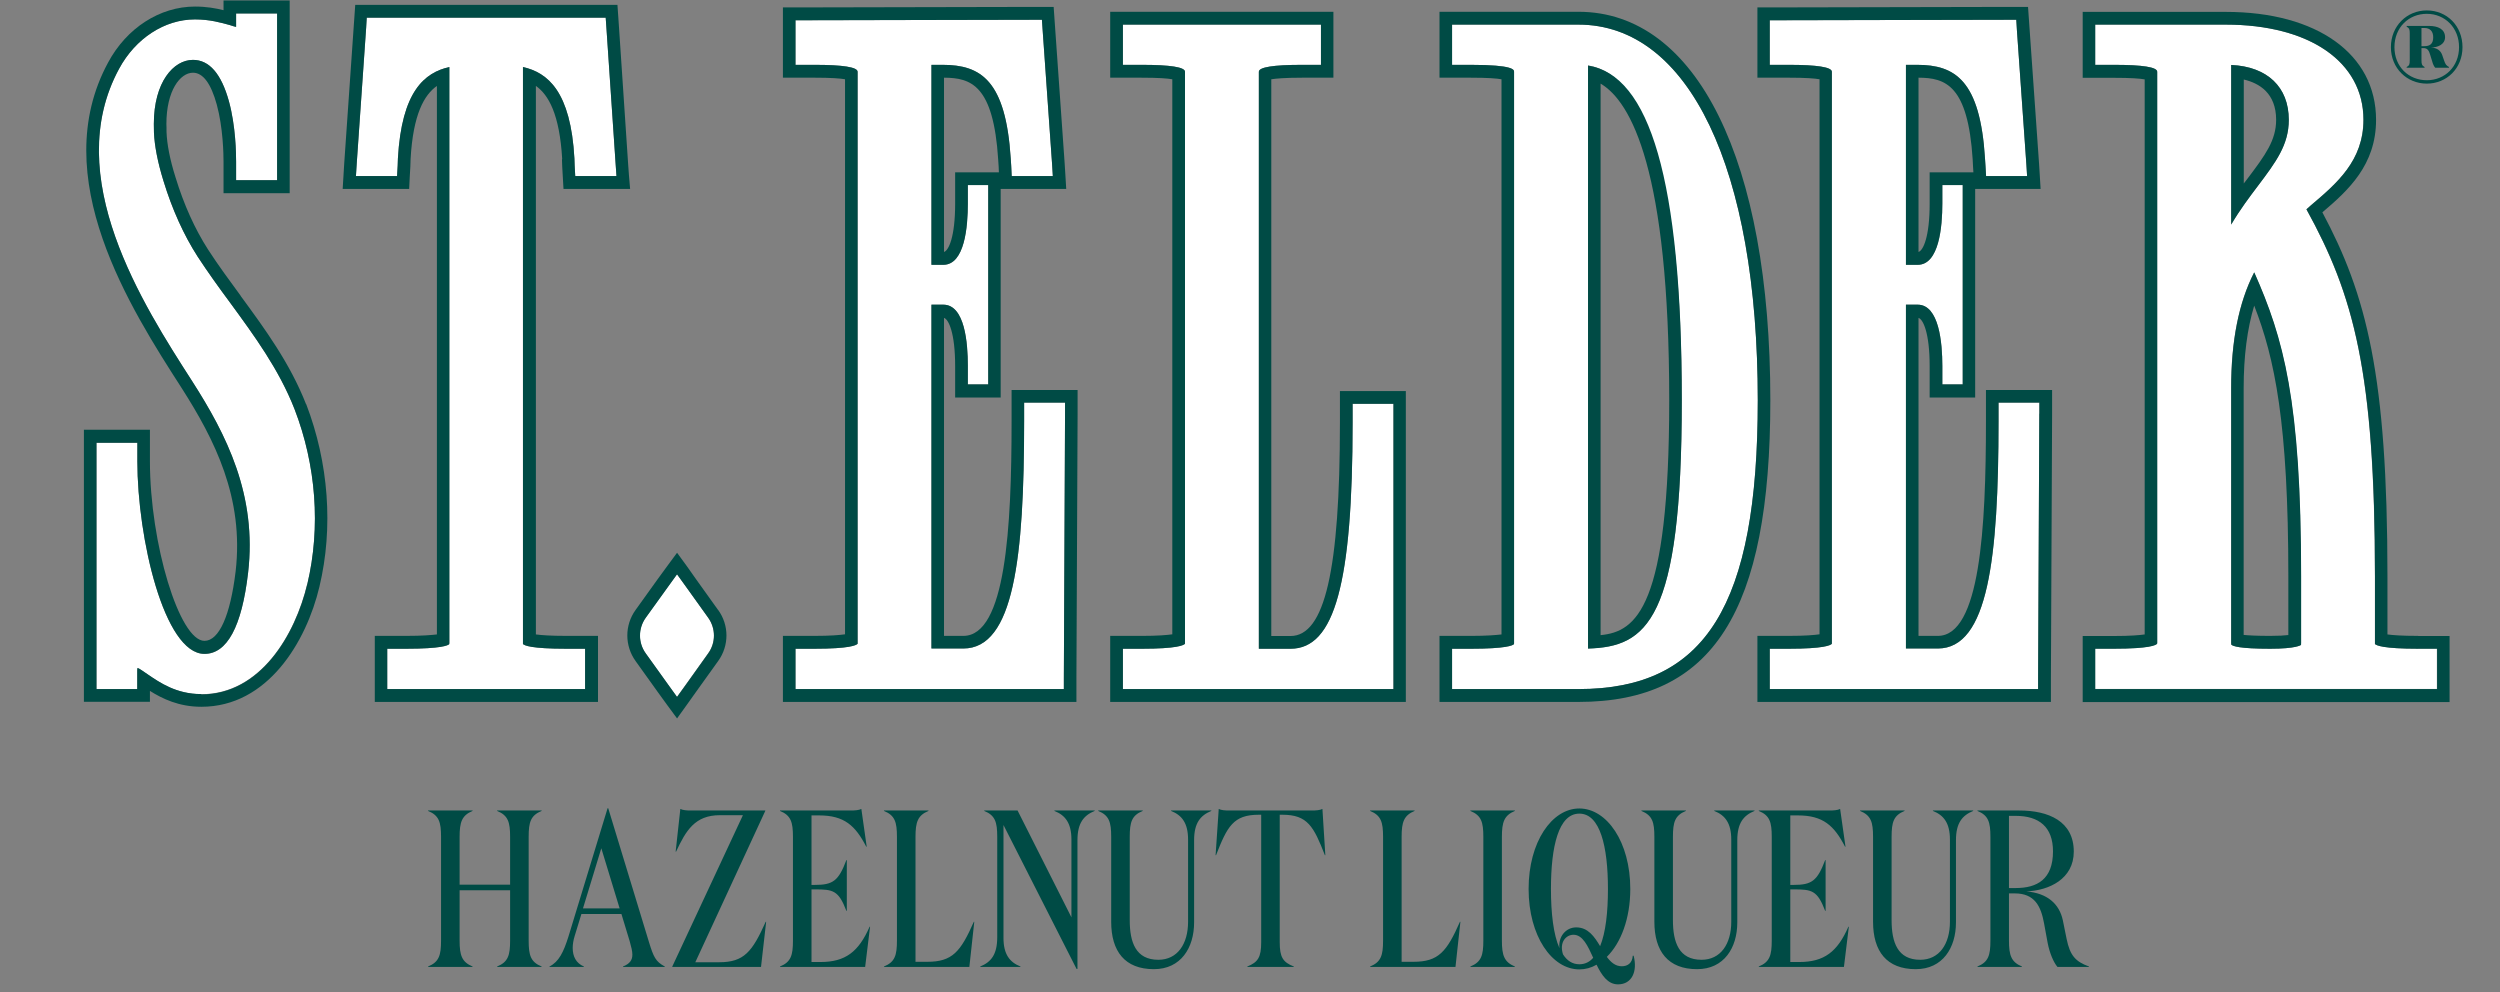 <svg xmlns="http://www.w3.org/2000/svg" width="252" height="100" viewBox="0 0 252 100" fill="none"><rect x="0" y="0" width="252" height="100" fill="#808080" stroke="none"/><path d="M30.968 58.845C29.75 63.975 26.237 69.973 20.286 69.973C17.789 69.973 16.116 68.825 14.885 67.982C14.551 67.762 14.097 67.42 13.87 67.335C13.858 67.371 13.834 67.469 13.834 67.579V69.472H9.724V44.638H13.846V46.507C13.846 54.239 16.546 65.918 20.609 65.918C22.891 65.918 24.373 63.169 25.006 57.758C25.926 49.915 22.831 43.832 19.354 38.408C14.396 30.688 6.115 17.788 12.006 6.928C13.655 3.874 16.582 1.956 19.653 1.956C21.17 1.956 22.329 2.298 23.178 2.53C23.405 2.603 23.608 2.677 23.799 2.713V1.357H27.933V18.166H23.799V16.297C23.799 15.491 23.763 12.694 23.07 10.189C22.305 7.441 21.099 6.036 19.45 6.036C17.502 6.036 15.507 8.259 15.507 12.498C15.507 12.779 15.519 13.072 15.519 13.353C15.579 14.697 15.889 16.334 16.475 18.227C17.359 21.122 18.53 23.7 19.928 25.875C20.967 27.462 22.102 29.038 23.226 30.553C25.615 33.827 28.113 37.211 29.69 41.242C31.864 46.873 32.342 53.14 30.98 58.869L30.968 58.845Z" fill="white"></path><path d="M57.112 65.392H58.999V69.46H39.033V65.392H40.933C44.506 65.392 45.175 65.05 45.282 64.927C45.282 64.915 45.294 64.879 45.294 64.793V6.756C42.797 7.318 40.491 9.199 40.109 15.979L40.085 16.7L40.025 17.75H35.879L35.951 16.578L36.907 2.81L36.966 1.784H61.055L61.126 2.81L62.058 16.578L62.142 17.75H57.984L57.924 16.7L57.9 15.979C57.53 9.211 55.212 7.318 52.715 6.756V64.915C52.858 65.062 53.527 65.392 57.088 65.392H57.112Z" fill="white"></path><path d="M205.562 40.607V41.707L205.442 68.361V69.461H178.391V65.393H180.29C183.863 65.393 184.532 65.039 184.652 64.892V7.234C184.652 6.77 183.182 6.537 180.29 6.537H178.391V2.042H179.502L202.204 1.993H203.244L203.304 3.019L204.259 16.579L204.331 17.752H200.197L200.137 16.725L200.089 15.992C199.599 8.113 197.09 6.537 193.243 6.537H192.12V26.693H193.303C195.465 26.693 195.788 22.833 195.788 20.524V18.655H197.843V38.75H195.788V36.881C195.788 34.585 195.465 30.712 193.303 30.712H192.12V65.368H195.334C200.412 65.368 201.451 56.219 201.451 42.464V40.583H205.574L205.562 40.607Z" fill="white"></path><path d="M107.356 40.607V41.707L107.236 68.361V69.461H80.185V65.393H82.084C85.657 65.393 86.314 65.039 86.446 64.892V7.234C86.446 6.77 84.976 6.537 82.084 6.537H80.185V2.042H81.296L103.986 1.993H105.026L105.097 3.019L106.053 16.579L106.125 17.752H101.979L101.931 16.725L101.883 15.992C101.381 8.113 98.884 6.537 95.013 6.537H93.89V26.693H95.085C97.247 26.693 97.558 22.833 97.558 20.524V18.655H99.613V38.75H97.558V36.881C97.558 34.585 97.259 30.712 95.085 30.712H93.89V65.368H97.104C102.194 65.368 103.233 56.219 103.233 42.464V40.583H107.356V40.607Z" fill="white"></path><path d="M140.453 40.716V69.46H113.187V65.392H115.086C118.659 65.392 119.316 65.037 119.448 64.891V7.232C119.448 6.768 117.978 6.536 115.086 6.536H113.187V2.48H133.153V6.536H131.253C128.361 6.536 126.892 6.768 126.892 7.232V65.392H130.094C134.527 65.392 136.343 58.783 136.343 42.585V40.704H140.465L140.453 40.716Z" fill="white"></path><path d="M159.105 2.48H146.368V6.536H148.256C152.617 6.536 152.617 7.049 152.617 7.232V64.793C152.617 64.866 152.617 64.915 152.605 64.927C152.51 65.062 151.829 65.392 148.256 65.392H146.368V69.46H159.105C171.938 69.46 177.184 61.018 177.184 40.349C177.184 16.993 170.253 2.48 159.105 2.48ZM160.073 65.379V6.597C166.251 7.574 169.525 19.167 169.525 40.337C169.525 62.631 165.976 65.184 160.073 65.367V65.379Z" fill="white"></path><path d="M243.749 65.392C240.201 65.392 239.532 65.05 239.388 64.915V58.111C239.388 37.503 237.261 29.77 232.482 21.097C232.637 20.951 232.805 20.828 232.936 20.694C235.565 18.471 238.229 16.187 238.229 12.07C238.229 6.231 232.781 2.48 224.345 2.48H211.189V6.536H213.077C215.981 6.536 217.439 6.768 217.439 7.232V64.793C217.439 64.854 217.427 64.879 217.427 64.879C217.307 65.037 216.65 65.379 213.077 65.379H211.189V69.447H245.637V65.379H243.738L243.749 65.392ZM224.906 6.548C228.539 6.719 230.702 8.759 230.702 12.082C230.702 14.598 229.399 16.333 227.595 18.727C226.747 19.851 225.791 21.11 224.895 22.637V6.548H224.906ZM231.944 64.793C231.944 64.952 231.932 65.013 231.932 65.013C231.896 65.025 231.466 65.392 228.826 65.392C225.755 65.392 225.05 65.135 224.906 64.976C224.906 64.976 224.895 64.927 224.895 64.793V39.115C224.895 34.351 225.659 30.503 227.213 27.462C230.152 34.107 231.932 40.313 231.932 58.111V64.793H231.944Z" fill="white"></path><path d="M71.366 65.868L69.144 68.983L68.236 70.241L67.328 68.983L65.093 65.868C64.305 64.793 64.305 63.327 65.093 62.24L67.328 59.137L68.236 57.879L69.144 59.137L71.366 62.24C72.155 63.327 72.155 64.793 71.366 65.868Z" fill="white"></path><path d="M30.849 40.74C29.224 36.599 26.715 33.179 24.289 29.869L24.229 29.771C23.19 28.354 22.007 26.753 20.979 25.165C19.653 23.101 18.53 20.633 17.681 17.836C17.132 16.089 16.833 14.562 16.785 13.292V12.889C16.773 12.754 16.773 12.632 16.773 12.498C16.773 9.138 18.159 7.33 19.45 7.33C20.465 7.33 21.266 8.418 21.851 10.543C22.485 12.864 22.532 15.539 22.532 16.309V19.473H29.2V0.05H22.532V1.027C21.756 0.832 20.812 0.661 19.653 0.661C16.116 0.661 12.758 2.823 10.895 6.304C4.645 17.848 13.189 31.151 18.303 39.104C21.636 44.32 24.612 50.183 23.751 57.598C23.214 62.057 22.078 64.598 20.609 64.598C18.088 64.598 15.112 54.776 15.112 46.482V43.318H8.457V70.742H15.112V69.643C16.355 70.425 18.028 71.243 20.298 71.243C26.965 71.243 30.873 64.72 32.199 59.137C33.621 53.176 33.131 46.641 30.861 40.728L30.849 40.74ZM20.286 69.961C17.789 69.961 16.116 68.812 14.885 67.969C14.551 67.749 14.097 67.407 13.87 67.322C13.858 67.359 13.834 67.456 13.834 67.566V69.46H9.724V44.625H13.846V46.494C13.846 54.227 16.546 65.905 20.609 65.905C22.891 65.905 24.373 63.156 25.006 57.745C25.926 49.902 22.831 43.819 19.354 38.395C14.396 30.687 6.115 17.787 12.006 6.927C13.655 3.873 16.582 1.955 19.653 1.955C21.17 1.955 22.329 2.297 23.178 2.53C23.405 2.603 23.608 2.676 23.799 2.713V1.357H27.933V18.166H23.799V16.297C23.799 15.491 23.763 12.693 23.07 10.189C22.305 7.44 21.099 6.036 19.45 6.036C17.502 6.036 15.507 8.259 15.507 12.498C15.507 12.779 15.519 13.072 15.519 13.353C15.578 14.697 15.889 16.333 16.475 18.227C17.359 21.122 18.53 23.7 19.928 25.874C20.967 27.462 22.102 29.038 23.226 30.553C25.615 33.826 28.113 37.21 29.69 41.241C31.864 46.873 32.342 53.139 30.98 58.869C29.761 63.999 26.248 69.997 20.298 69.997L20.286 69.961Z" fill="#004B45"></path><path d="M56.646 16.052L56.67 16.761L56.73 17.811L56.801 19.045H63.516L63.397 17.652L63.313 16.492L62.393 2.725L62.322 1.686L62.238 0.489H35.808L35.724 1.686L35.652 2.713L34.696 16.492L34.625 17.665L34.541 19.045H41.244L41.304 17.811L41.364 16.773L41.388 16.028C41.639 11.496 42.774 9.553 44.04 8.662V63.95C43.526 64.011 42.582 64.097 40.946 64.097H37.779V70.754H60.278V64.097H57.124C55.475 64.097 54.543 64.023 54.017 63.95V8.662C55.284 9.553 56.407 11.496 56.67 16.052H56.646ZM59 69.459H39.034V65.392H40.934C44.506 65.392 45.175 65.049 45.283 64.927C45.283 64.915 45.295 64.879 45.295 64.793V6.756C42.797 7.318 40.491 9.199 40.109 15.979L40.085 16.7L40.025 17.75H35.879L35.951 16.577L36.907 2.81L36.967 1.784H61.055L61.127 2.81L62.059 16.577L62.142 17.75H57.984L57.925 16.7L57.901 15.979C57.53 9.211 55.212 7.318 52.715 6.756V64.915C52.858 65.062 53.527 65.392 57.088 65.392H58.976V69.459H59Z" fill="#004B45"></path><path d="M200.184 39.311V42.487C200.184 53.176 199.599 64.097 195.333 64.097H193.386V32.043C193.852 32.19 194.509 33.558 194.509 36.905V40.069H199.097V19.045H205.693L205.609 17.665L205.537 16.505L204.582 2.921L204.51 1.894L204.426 0.697H202.228L179.525 0.746H177.147V7.831H180.314C182.023 7.831 182.931 7.905 183.409 7.99V63.938C182.895 64.012 181.963 64.097 180.314 64.097H177.147V70.755H206.732V68.36L206.852 41.706V39.311H200.196H200.184ZM205.561 41.706L205.442 68.36V69.46H178.39V65.392H180.29C183.863 65.392 184.532 65.038 184.651 64.891V7.233C184.651 6.769 183.182 6.536 180.29 6.536H178.39V2.041H179.501L202.204 1.992H203.243L203.303 3.018L204.259 16.578L204.331 17.75H200.196L200.137 16.724L200.089 15.991C199.599 8.112 197.09 6.536 193.242 6.536H192.119V26.692H193.302C195.465 26.692 195.787 22.832 195.787 20.523V18.654H197.842V38.749H195.787V36.88C195.787 34.584 195.465 30.711 193.302 30.711H192.119V65.368H195.333C200.411 65.368 201.451 56.218 201.451 42.463V40.582H205.573V41.681L205.561 41.706ZM194.509 17.372V20.536C194.509 23.895 193.852 25.251 193.386 25.398V7.831C196.098 7.843 198.368 8.576 198.846 16.077L198.882 16.798L198.918 17.372H194.509Z" fill="#004B45"></path><path d="M101.967 39.311V42.487C101.967 53.176 101.381 64.097 97.104 64.097H95.156V32.043C95.622 32.19 96.279 33.558 96.279 36.905V40.069H100.868V19.045H107.475L107.392 17.665L107.32 16.505L106.364 2.921L106.292 1.894L106.209 0.697H103.986L81.284 0.746H78.918V7.831H82.084C83.793 7.831 84.701 7.905 85.179 7.99V63.938C84.665 64.012 83.721 64.097 82.084 64.097H78.918V70.755H108.503V68.36L108.622 41.706V39.311H101.967ZM107.356 41.706L107.236 68.36V69.46H80.184V65.392H82.084C85.657 65.392 86.314 65.038 86.446 64.891V7.233C86.446 6.769 84.976 6.536 82.084 6.536H80.184V2.041H81.296L103.986 1.992H105.026L105.097 3.018L106.053 16.578L106.125 17.75H101.979L101.931 16.724L101.883 15.991C101.381 8.112 98.884 6.536 95.013 6.536H93.89V26.692H95.085C97.247 26.692 97.558 22.832 97.558 20.523V18.654H99.613V38.749H97.558V36.88C97.558 34.584 97.259 30.711 95.085 30.711H93.89V65.368H97.104C102.194 65.368 103.233 56.218 103.233 42.463V40.582H107.356V41.681V41.706ZM96.279 17.372V20.536C96.279 23.895 95.622 25.251 95.156 25.398V7.831C97.88 7.843 100.139 8.576 100.617 16.077L100.664 16.798L100.688 17.372H96.279Z" fill="#004B45"></path><path d="M135.065 39.422V42.598C135.065 57.477 133.535 64.11 130.082 64.11H128.146V7.991C128.612 7.917 129.532 7.832 131.241 7.832H134.407V1.187H111.908V7.832H115.075C116.783 7.832 117.691 7.905 118.169 7.991V63.939C117.655 64.012 116.712 64.098 115.075 64.098H111.908V70.755H141.708V39.422H135.053H135.065ZM140.453 69.46H113.187V65.393H115.087C118.659 65.393 119.316 65.038 119.448 64.892V7.233C119.448 6.769 117.978 6.537 115.087 6.537H113.187V2.481H133.153V6.537H131.253C128.361 6.537 126.892 6.769 126.892 7.233V65.393H130.094C134.527 65.393 136.343 58.784 136.343 42.586V40.705H140.465V69.448L140.453 69.46Z" fill="#004B45"></path><path d="M159.105 1.187H145.102V7.832H148.256C149.965 7.832 150.873 7.905 151.351 7.991V63.951C150.837 64.012 149.893 64.098 148.256 64.098H145.102V70.755H159.105C172.655 70.755 178.45 61.667 178.45 40.35C178.45 16.2 171.042 1.187 159.105 1.187ZM159.105 69.46H146.368V65.393H148.256C151.829 65.393 152.498 65.05 152.605 64.928C152.617 64.916 152.617 64.879 152.617 64.794V7.233C152.617 7.05 152.617 6.537 148.256 6.537H146.368V2.481H159.105C170.253 2.481 177.184 16.982 177.184 40.35C177.184 61.019 171.938 69.46 159.105 69.46Z" fill="#004B45"></path><path d="M160.073 6.597V65.379C165.976 65.196 169.525 62.643 169.525 40.349C169.525 18.055 166.263 7.574 160.073 6.609V6.597ZM161.34 64.023V8.429C164.411 10.237 168.258 17.139 168.258 40.349C168.258 61.311 164.924 63.669 161.34 64.023Z" fill="#004B45"></path><path d="M227.224 27.462C225.671 30.504 224.906 34.352 224.906 39.116V64.793C224.906 64.928 224.918 64.977 224.918 64.977C225.062 65.135 225.767 65.392 228.837 65.392C231.466 65.392 231.908 65.025 231.944 65.013C231.944 65.013 231.956 64.952 231.956 64.793V58.111C231.956 40.301 230.176 34.107 227.236 27.462H227.224ZM230.677 64.011C230.295 64.06 229.698 64.097 228.825 64.097C227.463 64.097 226.651 64.048 226.161 63.999V39.128C226.161 35.903 226.519 33.154 227.224 30.809C229.291 36.123 230.665 42.597 230.665 58.123V64.011H230.677Z" fill="#004B45"></path><path d="M243.749 64.097C242.112 64.097 241.18 64.024 240.655 63.951V58.111C240.655 37.772 238.54 29.734 234.095 21.403C236.688 19.204 239.507 16.639 239.507 12.082C239.507 5.462 233.569 1.198 224.357 1.198H209.935V7.844H213.089C214.81 7.844 215.706 7.917 216.184 8.002V63.951C215.682 64.024 214.75 64.109 213.089 64.109H209.935V70.767H246.916V64.109H243.749V64.097ZM245.649 69.46H211.201V65.392H213.089C216.662 65.392 217.319 65.038 217.438 64.891C217.438 64.891 217.45 64.867 217.45 64.806V7.233C217.45 6.769 215.993 6.537 213.089 6.537H211.201V2.481H224.357C232.792 2.481 238.241 6.231 238.241 12.07C238.241 16.187 235.576 18.471 232.948 20.695C232.804 20.829 232.649 20.951 232.494 21.098C237.273 29.759 239.4 37.504 239.4 58.111V64.916C239.543 65.062 240.212 65.392 243.761 65.392H245.661V69.46H245.649Z" fill="#004B45"></path><path d="M224.906 6.549V22.637C225.802 21.11 226.758 19.852 227.607 18.728C229.411 16.334 230.713 14.599 230.713 12.083C230.713 8.772 228.551 6.72 224.918 6.549H224.906ZM226.555 17.995C226.424 18.166 226.304 18.337 226.173 18.496V8.015C227.726 8.381 229.435 9.383 229.435 12.083C229.435 14.159 228.312 15.662 226.603 17.934L226.555 17.995Z" fill="#004B45"></path><path d="M72.382 61.484L70.16 58.381L69.264 57.11L68.248 55.718L67.221 57.11L66.301 58.369L64.066 61.484C62.955 63.023 62.955 65.1 64.078 66.651L66.301 69.754L67.221 71.024L68.248 72.417L69.264 71L70.16 69.742L72.394 66.626C73.506 65.087 73.506 63.011 72.382 61.471V61.484ZM69.156 68.996L68.248 70.254L67.34 68.996L65.106 65.881C64.317 64.806 64.317 63.34 65.106 62.253L67.34 59.15L68.248 57.892L69.156 59.15L71.379 62.253C72.168 63.34 72.168 64.806 71.379 65.881L69.156 68.996Z" fill="#004B45"></path><path d="M244.622 8.429C242.615 8.429 241.002 6.878 241.002 4.752C241.002 2.627 242.603 1.051 244.622 1.051C246.642 1.051 248.219 2.602 248.219 4.752C248.219 6.902 246.618 8.429 244.622 8.429ZM244.622 1.393C242.794 1.393 241.36 2.773 241.36 4.752C241.36 6.731 242.794 8.087 244.622 8.087C246.451 8.087 247.872 6.707 247.872 4.752C247.872 2.798 246.451 1.393 244.622 1.393ZM244.861 2.614C245.734 2.614 246.462 2.932 246.462 3.75C246.462 4.483 245.722 4.789 245.041 4.789C245.674 4.825 246.032 5.106 246.188 5.583L246.355 6.071C246.498 6.511 246.594 6.597 246.857 6.756V6.829H245.471C245.339 6.682 245.232 6.45 245.16 6.169L244.957 5.51C244.849 5.131 244.694 4.85 244.312 4.85H244.085V6.071C244.085 6.462 244.121 6.597 244.395 6.756V6.829H242.591V6.756C242.866 6.609 242.902 6.475 242.902 6.071V3.372C242.902 2.981 242.866 2.846 242.591 2.688V2.614H244.861ZM244.085 4.654H244.383C244.921 4.654 245.268 4.435 245.268 3.763C245.268 3.14 244.933 2.822 244.383 2.822H244.085V4.654Z" fill="#004B45"></path><path d="M44.458 94.809V84.356C44.458 82.869 44.255 82.193 43.151 81.743V81.698H47.634V81.743C46.553 82.193 46.328 82.869 46.328 84.356V89.177H51.419V84.356C51.419 82.869 51.216 82.193 50.112 81.743V81.698H54.595V81.743C53.491 82.193 53.289 82.869 53.289 84.356V94.809C53.289 96.295 53.491 96.971 54.595 97.422V97.467H50.112V97.422C51.216 96.971 51.419 96.295 51.419 94.809V89.74H46.328V94.809C46.328 96.295 46.553 96.971 47.634 97.422V97.467H43.151V97.422C44.255 96.971 44.458 96.295 44.458 94.809ZM60.612 85.505L58.765 91.565H62.459L60.612 85.505ZM58.855 97.422V97.467H55.386V97.422C56.332 96.949 56.805 95.98 57.3 94.403L61.243 81.473H61.31L65.41 94.944C65.883 96.476 66.086 96.926 67.01 97.422V97.467H62.797V97.422C63.473 97.151 63.743 96.791 63.743 96.228C63.743 95.867 63.63 95.439 63.473 94.876L62.639 92.128H58.607L57.931 94.335C57.796 94.763 57.728 95.192 57.728 95.552C57.728 96.408 58.066 97.084 58.855 97.422ZM76.71 97.467H67.767V97.422L74.886 82.171H72.565C70.042 82.171 69.141 83.725 68.15 85.843H68.105L68.578 81.54C68.826 81.675 69.254 81.698 69.614 81.698H77.138V81.743L70.087 96.994H72.498C74.998 96.994 75.832 95.935 77.183 92.916H77.228L76.71 97.467ZM78.624 81.698H85.765C86.148 81.698 86.576 81.675 86.824 81.54L87.364 85.347H87.319C86.215 83.207 85.089 82.193 82.566 82.193H81.8V89.199H82.138C83.963 89.199 84.526 88.794 85.314 86.699H85.359V91.812H85.314C84.526 89.74 83.963 89.65 82.138 89.65H81.8V96.971H82.701C85.224 96.971 86.553 95.935 87.657 93.412H87.702L87.207 97.467H78.624V97.422C79.728 96.971 79.93 96.295 79.93 94.809V84.356C79.93 82.869 79.728 82.193 78.624 81.743V81.698ZM89.106 81.698H93.589V81.743C92.507 82.193 92.282 82.869 92.282 84.356V96.949H93.476C95.999 96.949 96.833 95.935 98.162 92.916H98.207L97.711 97.467H89.106V97.422C90.21 96.971 90.412 96.295 90.412 94.809V84.356C90.412 82.869 90.21 82.193 89.106 81.743V81.698ZM110.342 81.743C109.239 82.193 108.608 82.959 108.608 84.694V97.669H108.518L101.151 83.162V94.538C101.151 96.205 101.782 96.994 102.863 97.422V97.467H98.808V97.422C99.912 96.971 100.521 96.205 100.521 94.471V84.356C100.521 82.869 100.318 82.193 99.214 81.743V81.698H102.571L108 92.466V84.626C108 82.959 107.369 82.171 106.287 81.743V81.698H110.342V81.743ZM120.366 84.694V92.984C120.366 95.529 119.037 97.692 116.311 97.692C113.382 97.692 112.008 95.89 112.008 92.916V84.356C112.008 82.869 111.806 82.193 110.702 81.743V81.698H115.185V81.743C114.081 82.193 113.878 82.869 113.878 84.356V92.759C113.878 94.989 114.486 96.746 116.762 96.746C118.676 96.746 119.758 95.169 119.758 92.916V84.626C119.758 82.959 119.127 82.171 118.046 81.743V81.698H122.1V81.743C120.997 82.193 120.366 82.959 120.366 84.694ZM123.884 81.698H132.241C132.624 81.698 133.052 81.675 133.3 81.54L133.593 86.203H133.548C132.422 83.32 131.813 82.126 129.268 82.126H128.997V94.989C128.997 96.476 129.313 96.994 130.417 97.422V97.467H125.731V97.422C126.812 96.994 127.128 96.476 127.128 94.989V82.126H126.88C124.312 82.126 123.704 83.32 122.577 86.203H122.532L122.848 81.54C123.095 81.675 123.501 81.698 123.884 81.698ZM138.107 81.698H142.59V81.743C141.508 82.193 141.283 82.869 141.283 84.356V96.949H142.477C145 96.949 145.833 95.935 147.163 92.916H147.208L146.712 97.467H138.107V97.422C139.21 96.971 139.413 96.295 139.413 94.809V84.356C139.413 82.869 139.21 82.193 138.107 81.743V81.698ZM151.391 94.809C151.391 96.295 151.616 96.971 152.698 97.422V97.467H148.215V97.422C149.319 96.971 149.521 96.295 149.521 94.809V84.356C149.521 82.869 149.319 82.193 148.215 81.743V81.698H152.698V81.743C151.616 82.193 151.391 82.869 151.391 84.356V94.809ZM163.094 99.224C162.058 99.224 161.45 98.3 160.932 97.242C160.391 97.557 159.805 97.715 159.197 97.715C156.426 97.715 154.083 94.335 154.083 89.605C154.083 84.874 156.426 81.495 159.197 81.495C161.968 81.495 164.333 84.874 164.333 89.605C164.333 92.601 163.387 95.056 161.968 96.453C162.373 96.994 162.824 97.399 163.477 97.399C164.04 97.399 164.536 97.106 164.581 96.34H164.671C165.077 97.895 164.513 99.224 163.094 99.224ZM156.336 89.605C156.336 92.06 156.584 94.2 157.192 95.575C157.057 94.403 157.845 93.48 158.882 93.48C160.076 93.48 160.706 94.403 161.292 95.372C161.855 93.998 162.081 91.948 162.081 89.605C162.081 85.325 161.292 82.013 159.197 82.013C157.102 82.013 156.336 85.325 156.336 89.605ZM159.197 97.197C159.76 97.197 160.233 96.971 160.594 96.543C160.053 95.349 159.535 94.223 158.611 94.223C157.868 94.223 157.147 94.966 157.553 96.205C157.958 96.836 158.499 97.197 159.197 97.197ZM175.119 84.694V92.984C175.119 95.529 173.79 97.692 171.064 97.692C168.136 97.692 166.761 95.89 166.761 92.916V84.356C166.761 82.869 166.559 82.193 165.455 81.743V81.698H169.938V81.743C168.834 82.193 168.631 82.869 168.631 84.356V92.759C168.631 94.989 169.239 96.746 171.515 96.746C173.429 96.746 174.511 95.169 174.511 92.916V84.626C174.511 82.959 173.88 82.171 172.799 81.743V81.698H176.854V81.743C175.75 82.193 175.119 82.959 175.119 84.694ZM177.285 81.698H184.426C184.809 81.698 185.237 81.675 185.485 81.54L186.026 85.347H185.981C184.877 83.207 183.751 82.193 181.228 82.193H180.462V89.199H180.8C182.624 89.199 183.187 88.794 183.976 86.699H184.021V91.812H183.976C183.187 89.74 182.624 89.65 180.8 89.65H180.462V96.971H181.363C183.886 96.971 185.215 95.935 186.319 93.412H186.364L185.868 97.467H177.285V97.422C178.389 96.971 178.592 96.295 178.592 94.809V84.356C178.592 82.869 178.389 82.193 177.285 81.743V81.698ZM197.161 84.694V92.984C197.161 95.529 195.832 97.692 193.106 97.692C190.178 97.692 188.804 95.89 188.804 92.916V84.356C188.804 82.869 188.601 82.193 187.497 81.743V81.698H191.98V81.743C190.876 82.193 190.673 82.869 190.673 84.356V92.759C190.673 94.989 191.282 96.746 193.557 96.746C195.472 96.746 196.553 95.169 196.553 92.916V84.626C196.553 82.959 195.922 82.171 194.841 81.743V81.698H198.896V81.743C197.792 82.193 197.161 82.959 197.161 84.694ZM202.504 82.239V89.515H203.18C205.342 89.515 206.942 88.636 206.942 85.82C206.942 83.365 205.545 82.239 203.18 82.239H202.504ZM199.328 81.698H203.54C206.491 81.698 209.037 82.779 209.037 85.843C209.037 88.591 206.559 89.763 204.261 89.853C206.356 90.033 207.572 91.092 207.933 92.759L208.316 94.651C208.654 96.295 209.194 96.926 210.569 97.422V97.467H207.392C207.009 97.016 206.604 96.093 206.401 95.034L206.041 93.074C205.725 91.339 205.094 90.055 203.09 90.055H202.504V94.809C202.504 96.295 202.729 96.971 203.81 97.422V97.467H199.328V97.422C200.431 96.971 200.634 96.295 200.634 94.809V84.356C200.634 82.869 200.431 82.193 199.328 81.743V81.698Z" fill="#004B45"></path></svg>